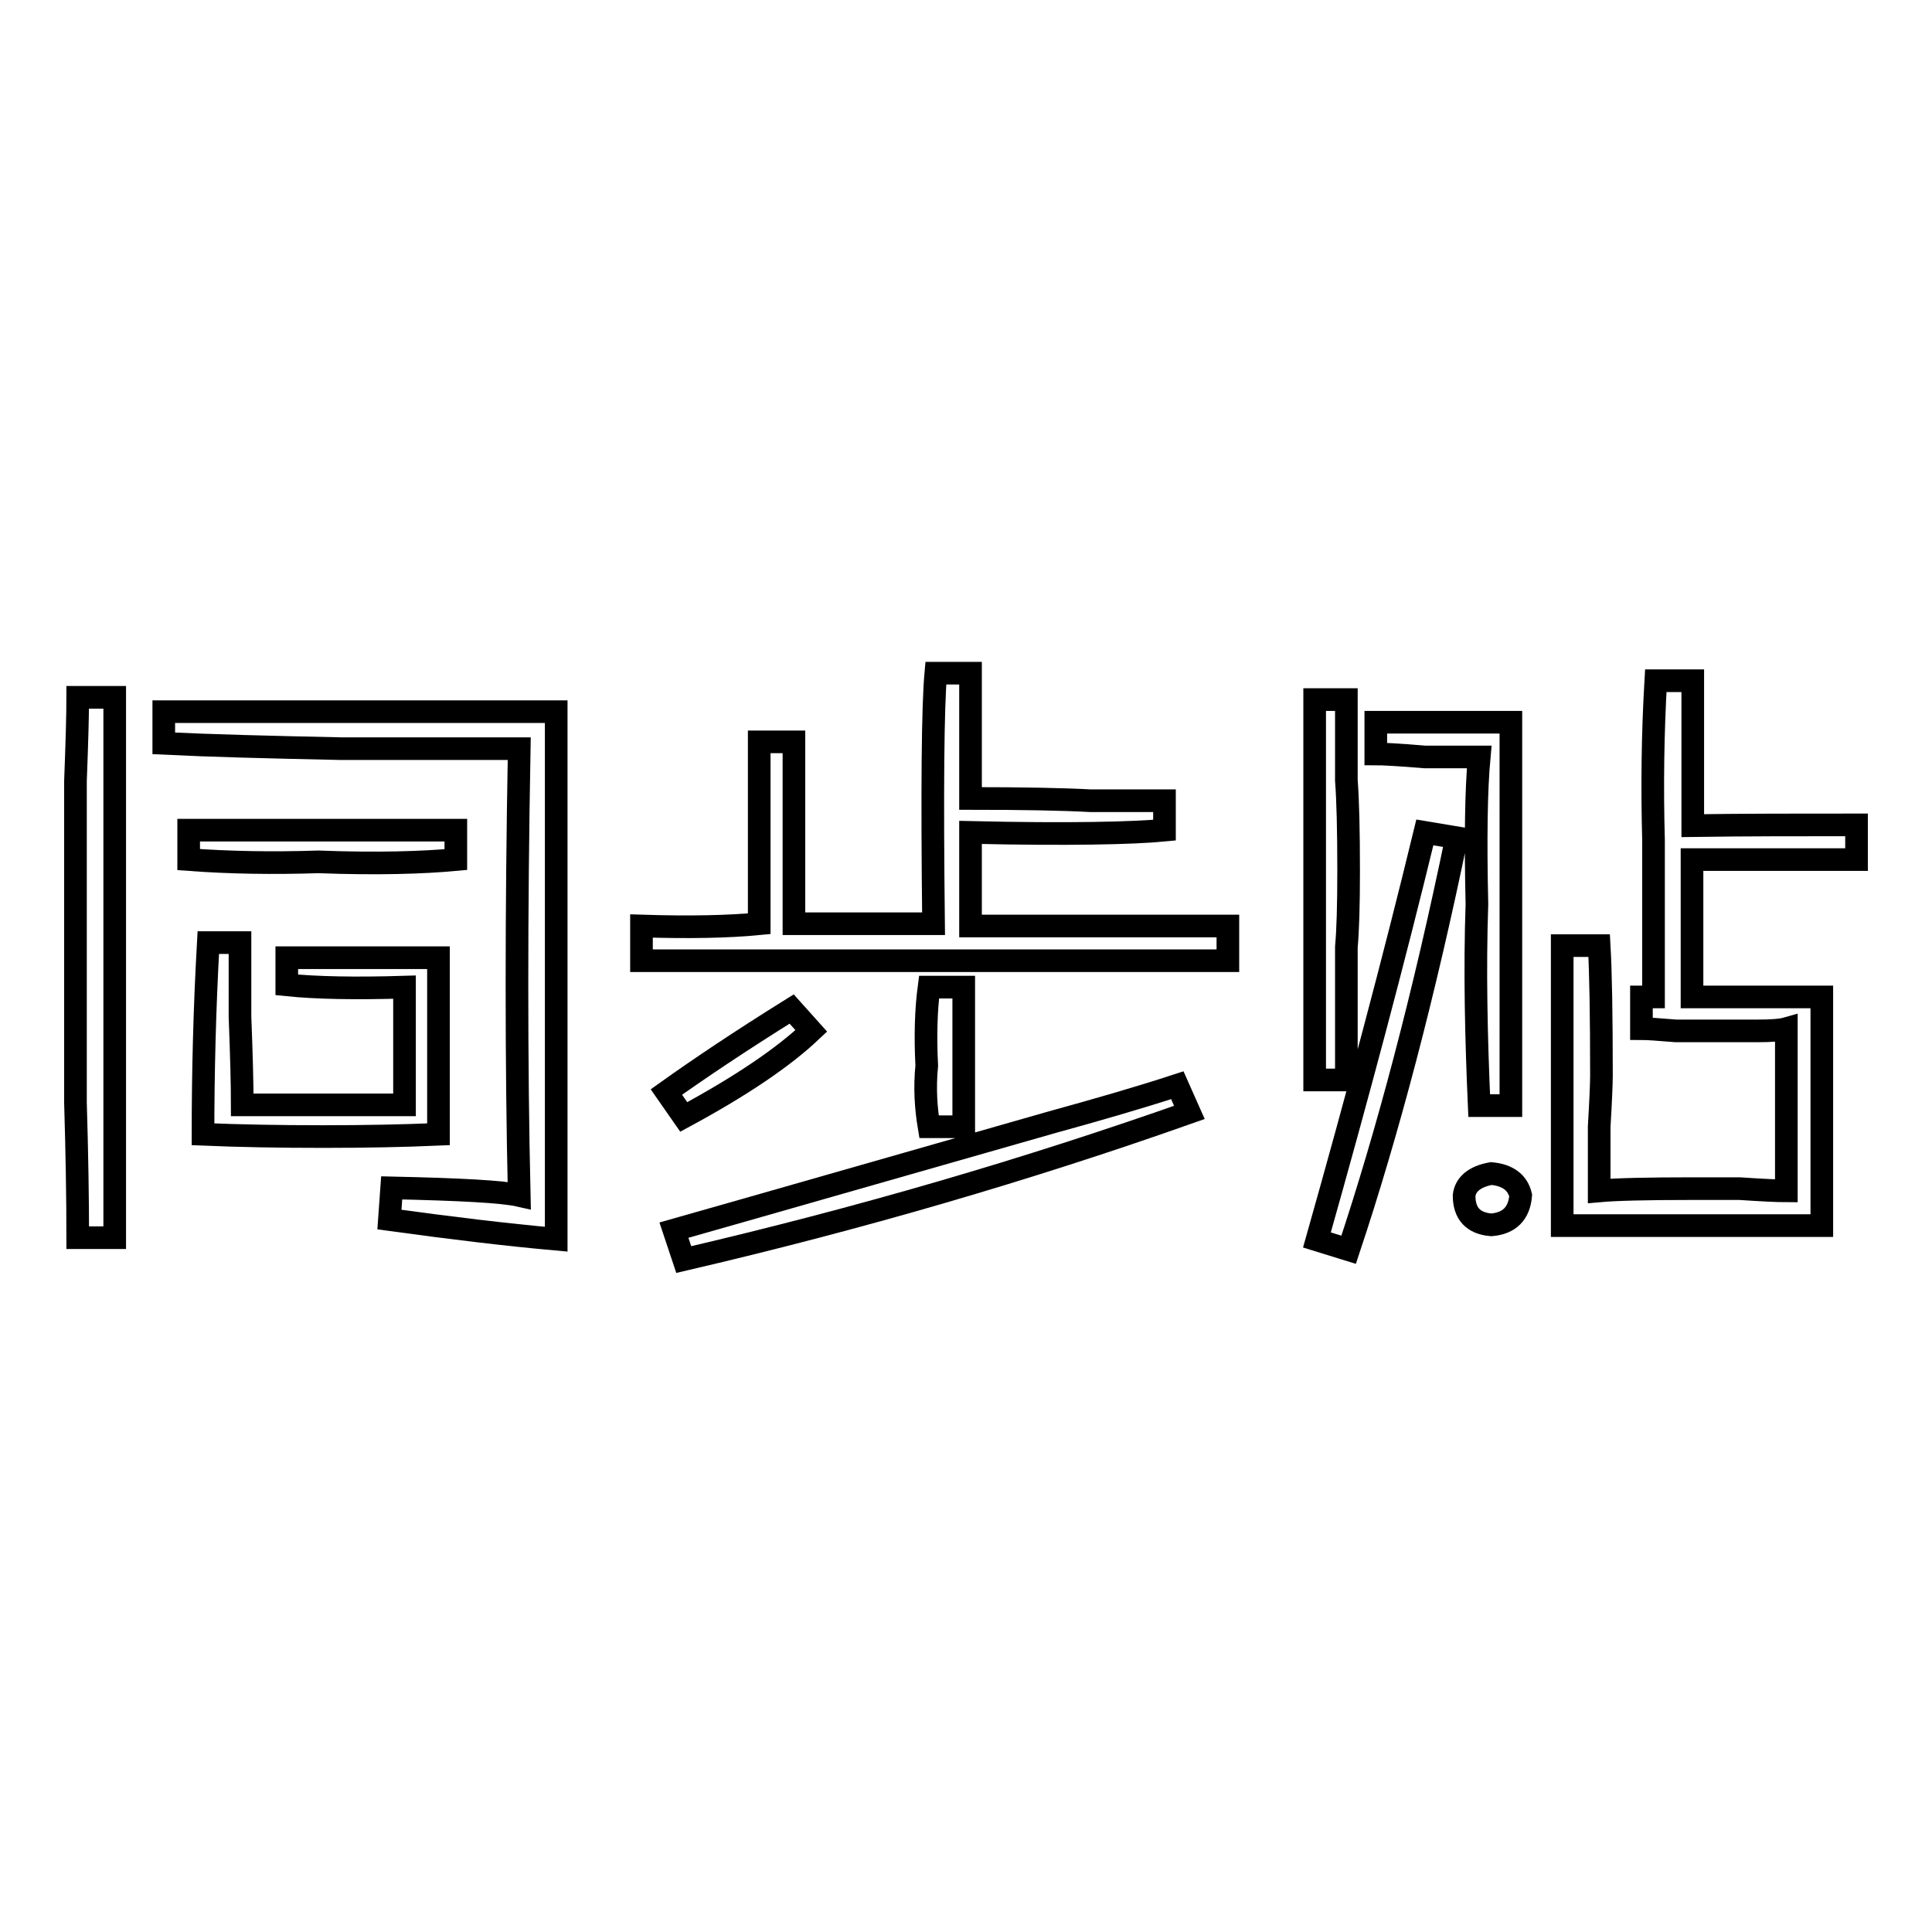 <?xml version="1.0" encoding="utf-8"?>
<!-- Svg Vector Icons : http://www.onlinewebfonts.com/icon -->
<!DOCTYPE svg PUBLIC "-//W3C//DTD SVG 1.1//EN" "http://www.w3.org/Graphics/SVG/1.1/DTD/svg11.dtd">
<svg version="1.1" xmlns="http://www.w3.org/2000/svg" xmlns:xlink="http://www.w3.org/1999/xlink" x="0px" y="0px" viewBox="0 0 256 256" enable-background="new 0 0 256 256" xml:space="preserve">
<g><g><path stroke-width="3" fill-opacity="0" stroke="#000000"  d="M10.3,92.4h4.9c0,8.5,0,19.9,0,34.5c0,12.1,0,24.5,0,37.1h-4.9c0-5.2-0.1-11.2-0.3-17.9c0-6.9,0-13.3,0-19.2c0-6.5,0-14.3,0-23.4C10.2,98.3,10.3,94.6,10.3,92.4z M51.6,161.6l0.3-4.2c9.1,0.2,14.7,0.5,16.9,1c-0.2-8.7-0.3-18-0.3-28c0-9.8,0.1-20.2,0.3-31.2c-6.3,0-14.2,0-23.7,0c-9.5-0.2-17.3-0.4-23.4-0.7v-4.2c6.9,0,15.3,0,25,0c9.8,0,18.7,0,27,0c0,7.4,0,14.8,0,22.4c0,21,0,36.8,0,47.5C67,163.6,59.6,162.7,51.6,161.6z M60.4,110v3.9c-4.3,0.4-10.4,0.6-18.2,0.3c-6.1,0.2-11.8,0.1-17.2-0.3V110c5.9,0,11.6,0,17.2,0C47.6,110,53.7,110,60.4,110z M27.6,124.9h4.2c0,2.2,0,5.4,0,9.8c0.2,5.2,0.3,9.1,0.3,11.7c3,0,6.4,0,10.1,0c3.9,0,7.7,0,11.4,0c0-5.2,0-10.4,0-15.6c-6.5,0.2-11.7,0.1-15.6-0.3v-3.6c3.7,0,7.2,0,10.7,0c3.5,0,6.6,0,9.4,0c0,9.1,0,16.9,0,23.4c-4.6,0.2-9.7,0.3-15.3,0.3c-5.9,0-11.2-0.1-15.9-0.3C26.9,142.3,27.1,133.8,27.6,124.9z"/><path stroke-width="3" fill-opacity="0" stroke="#000000"  d="M154.3,106.1v3.9c-4.1,0.4-12.7,0.6-25.7,0.3v12.4c13.9,0,25.2,0,34.1,0v4.6c-10.4,0-24.1,0-41,0c-15.8,0-28.1,0-36.7,0v-4.6c6.3,0.2,11.5,0.1,15.6-0.3c0-8.9,0-16.9,0-24.1h4.6c0,5.4,0,13.4,0,24.1h16.9h1.6c-0.2-17.8-0.1-28.8,0.3-33.2h4.6c0,2.6,0,8.1,0,16.6c6.9,0,12.2,0.1,15.9,0.3C148.5,106.1,151.7,106.1,154.3,106.1z M104.9,133.7l2.6,2.9c-3.7,3.5-9.3,7.3-16.9,11.4l-2.3-3.3C92.5,141.7,98,138,104.9,133.7z M156,143.8l1.6,3.6c-21.5,7.6-43.8,14.1-67,19.5l-1.3-3.9c10.6-3,27.3-7.8,50.1-14.3C145.2,147.1,150.8,145.5,156,143.8z M123.1,130.8h4.6c0,3.5,0,6.9,0,10.4c0,3,0,5.8,0,8.1h-4.6c-0.4-2.4-0.6-5.1-0.3-8.1C122.6,137.3,122.7,133.8,123.1,130.8z"/><path stroke-width="3" fill-opacity="0" stroke="#000000"  d="M174.2,92.7h4.2c0,4.1,0,7.7,0,10.7c0.2,2.6,0.3,6.6,0.3,12c0,4.6-0.1,7.9-0.3,10.1c0,2.6,0,5,0,7.2c0,4.1,0,7.6,0,10.4h-4.2c0-12.6,0-21.2,0-26C174.2,107.6,174.2,99.4,174.2,92.7z M188.8,110.3l4.2,0.7c-4.3,20.8-9.1,39-14.3,54.6l-4.2-1.3C179.9,145.2,184.7,127.2,188.8,110.3z M182.3,99.9v-4.2c4.3,0,10.3,0,17.9,0c0,6.5,0,14.5,0,24.1c0,8.7,0,17.6,0,26.7h-4.2c-0.4-9.1-0.6-18-0.3-26.7c-0.2-8.7-0.1-15.2,0.3-19.5c-1.3,0-3.7,0-7.2,0C185.3,100,183.1,99.9,182.3,99.9z M197.6,155.5c2.2,0.2,3.5,1.2,3.9,2.9c-0.2,2.4-1.5,3.7-3.9,3.9c-2.4-0.2-3.6-1.5-3.6-3.9C194.2,156.9,195.4,155.9,197.6,155.5z M246,109.3v4.6c-6.3,0-13.6,0-21.8,0c0,5.4,0,11.5,0,18.2h5.5c4.6,0,8.5,0,11.7,0c0,6.1,0,11.2,0,15.3c0,4.3,0,9.3,0,15c-6.1,0-11.8,0-17.2,0c-6.1,0-11.8,0-17.2,0c0-6.5,0-12.5,0-17.9c0-5.9,0-12.2,0-19.2h4.9c0.2,3.5,0.3,9.2,0.3,17.2c0,1.1-0.1,3.4-0.3,6.8c0,4.3,0,7.2,0,8.5c2.2-0.2,6.3-0.3,12.4-0.3c1.1,0,3.1,0,6.2,0c3,0.2,5.1,0.3,6.2,0.3c0-3.7,0-7,0-10.1c0-4.8,0-8.5,0-11.4c-0.7,0.2-2,0.3-3.9,0.3c-2.8,0-4.7,0-5.5,0c-1.1,0-2.8,0-5.2,0c-2.4-0.2-3.9-0.3-4.6-0.3v-4.2h1.6c0-7.4,0-14.3,0-20.8c-0.2-7.2-0.1-14.2,0.3-21.1h4.9c0,6.9,0,13.3,0,19.2C231.2,109.3,238.4,109.3,246,109.3z"/></g></g>
</svg>